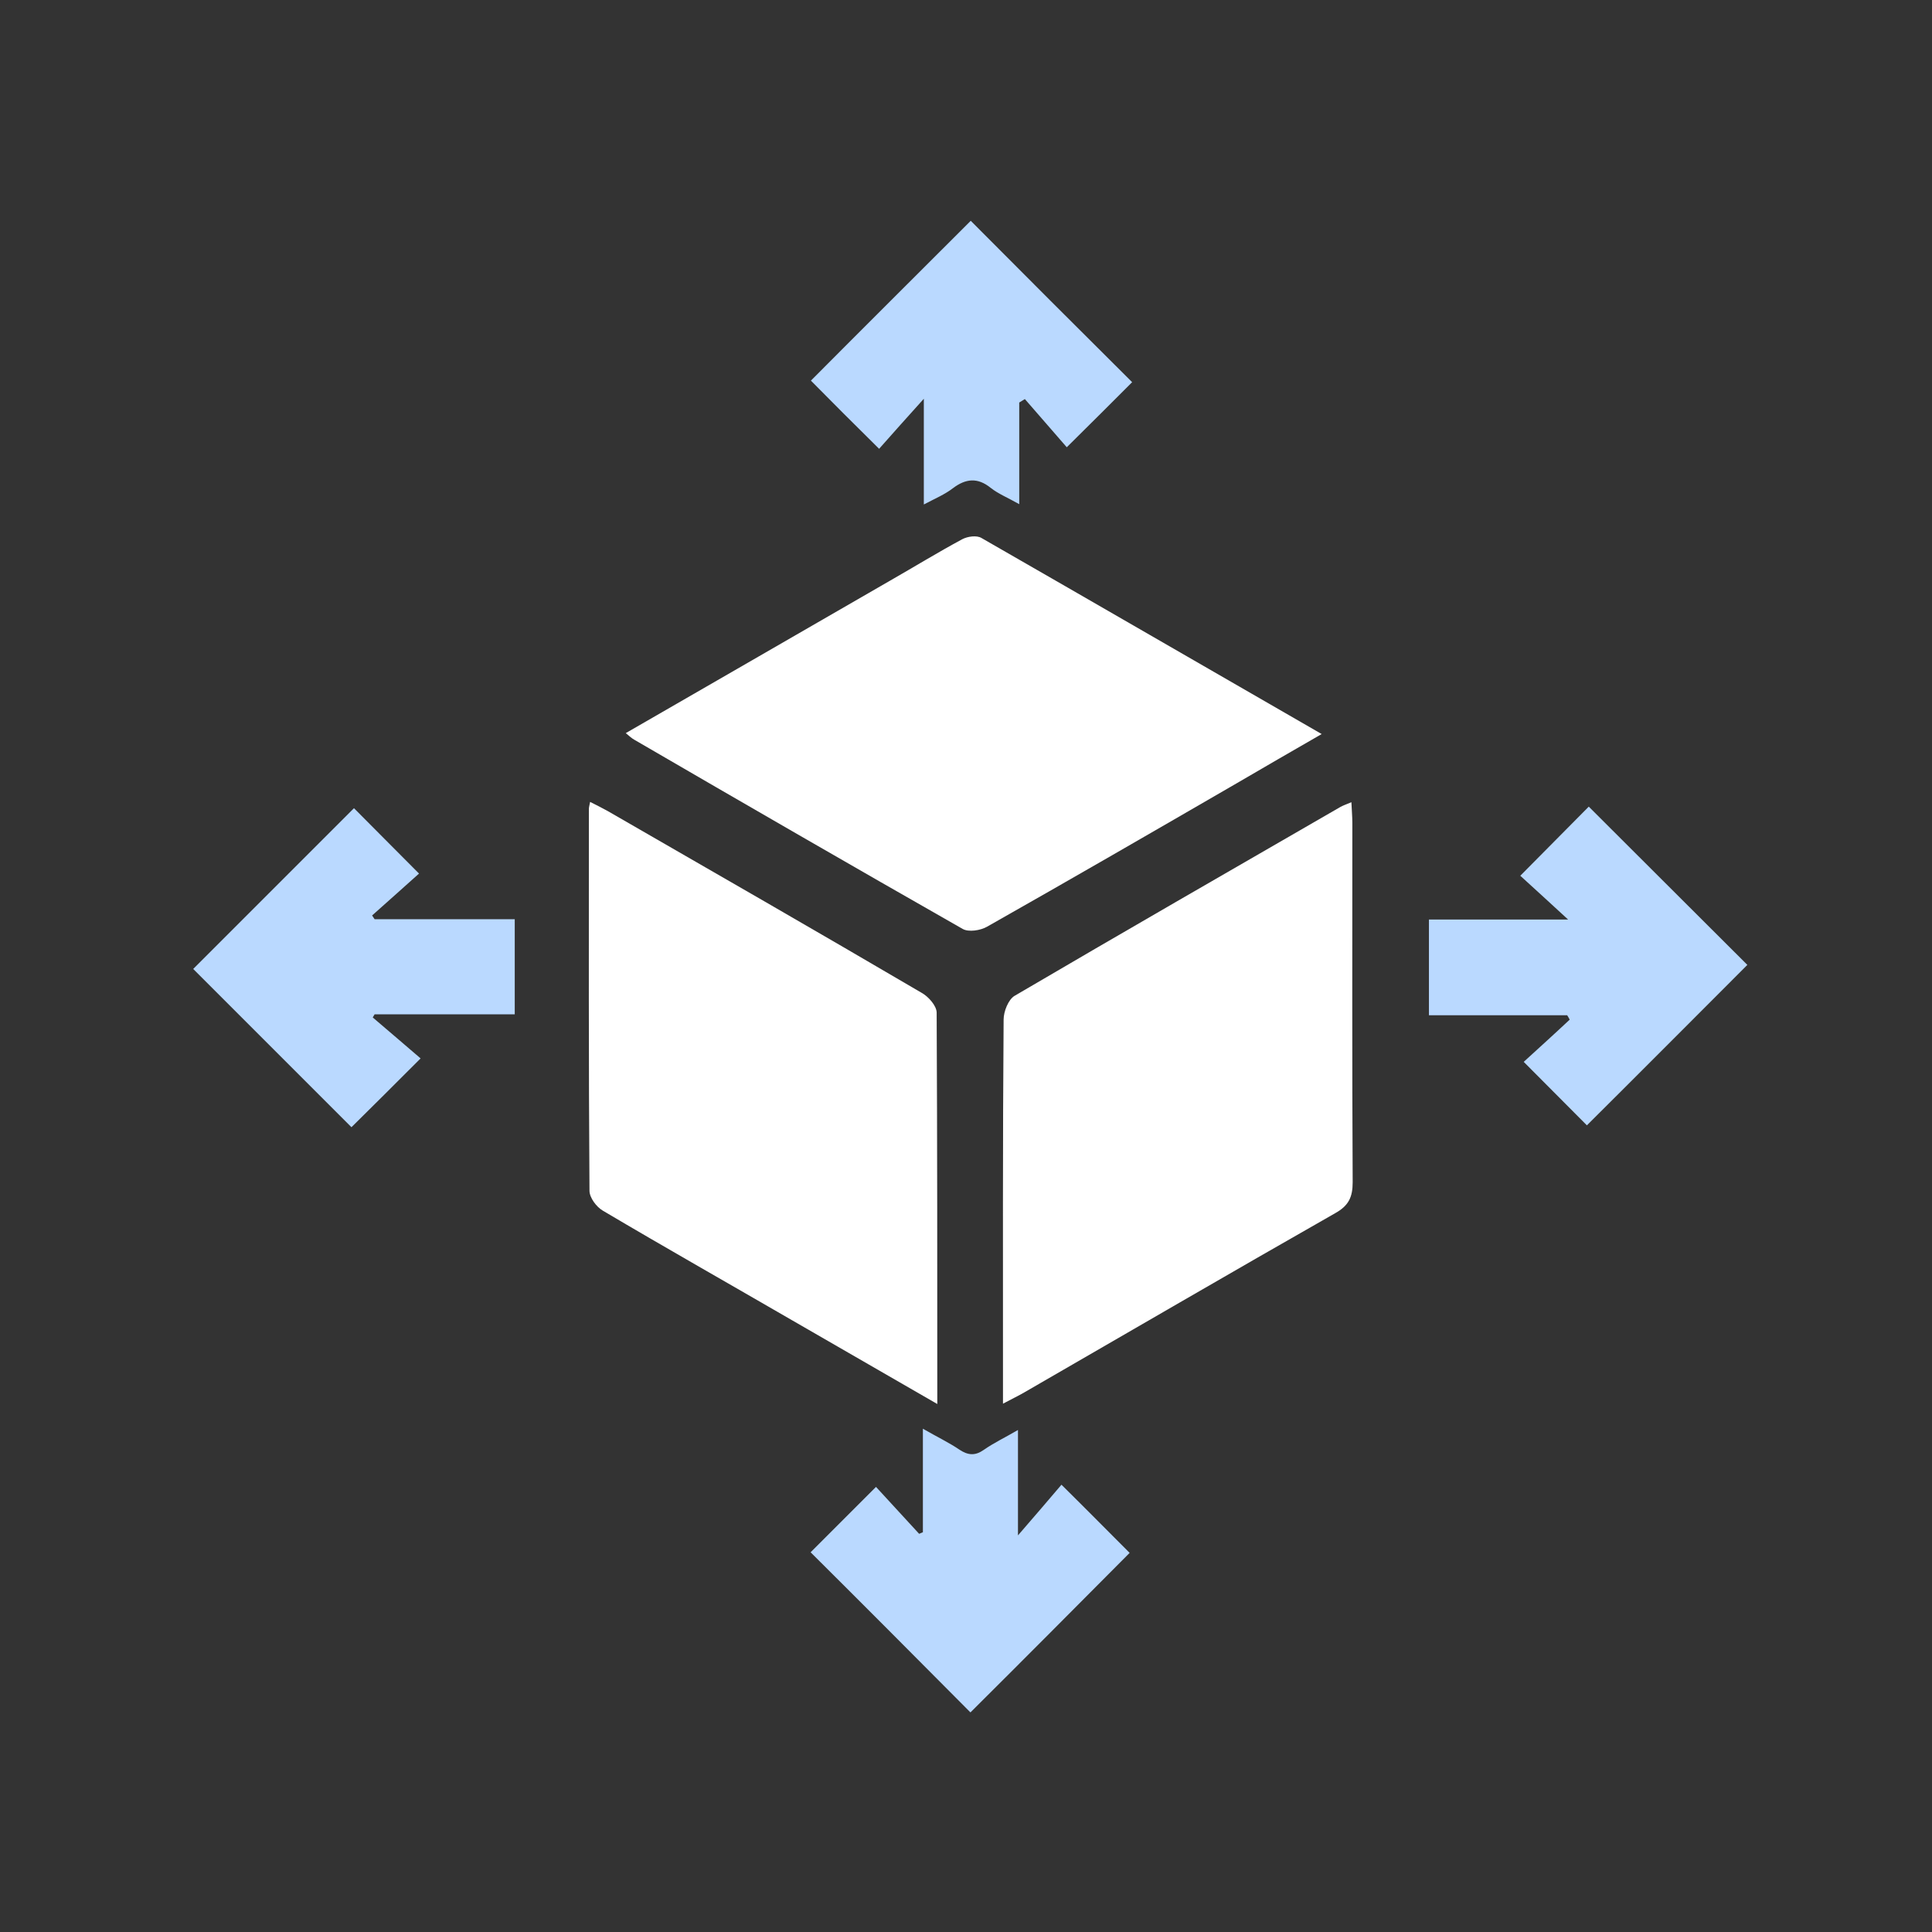<svg width="70" height="70" viewBox="0 0 70 70" fill="none" xmlns="http://www.w3.org/2000/svg">
<rect x="0" y="0" width="70" height="70" fill="#333333" stroke="none"/>
<path d="M15.239 38.348C14.298 39.289 13.505 40.082 12.734 40.841C10.83 38.937 8.881 36.988 7 35.107C8.926 33.181 10.887 31.22 12.825 29.282C13.527 29.985 14.298 30.767 15.182 31.651C14.649 32.127 14.071 32.648 13.482 33.169C13.516 33.215 13.539 33.26 13.573 33.305C16.009 33.305 16.179 33.305 18.65 33.305C18.65 34.472 18.65 35.583 18.65 36.75C16.191 36.75 16.02 36.75 13.573 36.75C13.55 36.784 13.527 36.83 13.505 36.864C14.105 37.373 14.695 37.883 15.239 38.348Z" fill="#BAD9FF"/>
<path d="M57.496 40.773C56.805 40.082 56.023 39.289 55.207 38.473C55.728 37.997 56.306 37.476 56.873 36.943C56.839 36.886 56.816 36.83 56.782 36.784C54.368 36.784 54.221 36.784 51.773 36.784C51.773 35.595 51.773 34.484 51.773 33.317C54.21 33.317 54.346 33.317 56.816 33.317C56.193 32.739 55.615 32.218 55.083 31.73C56.023 30.778 56.816 29.985 57.564 29.226C59.479 31.141 61.428 33.079 63.31 34.96C61.406 36.864 59.457 38.824 57.496 40.773Z" fill="#BAD9FF"/>
<path d="M41.02 13.847C40.26 14.607 39.49 15.377 38.651 16.205C38.153 15.627 37.643 15.049 37.133 14.459C37.065 14.505 36.997 14.539 36.929 14.584C36.929 16.533 36.929 16.216 36.929 18.267C36.509 18.029 36.169 17.893 35.897 17.678C35.421 17.293 34.991 17.338 34.526 17.689C34.232 17.916 33.88 18.063 33.472 18.278C33.472 16.227 33.472 16.533 33.472 14.448C32.872 15.117 32.339 15.706 31.852 16.261C30.922 15.343 30.129 14.55 29.381 13.791C31.297 11.864 33.257 9.915 35.172 8C37.076 9.915 39.025 11.864 41.02 13.847Z" fill="#BAD9FF"/>
<path d="M29.37 56.242C30.129 55.482 30.911 54.7 31.739 53.873C32.237 54.417 32.77 54.995 33.302 55.573C33.348 55.55 33.393 55.539 33.438 55.516C33.438 53.544 33.438 53.85 33.438 51.765C33.948 52.06 34.379 52.264 34.764 52.525C35.07 52.729 35.331 52.751 35.637 52.536C36.011 52.275 36.419 52.083 36.883 51.811C36.883 53.85 36.883 53.522 36.883 55.63C37.495 54.927 37.994 54.338 38.459 53.794C39.399 54.723 40.181 55.516 40.929 56.264C39.025 58.179 37.076 60.14 35.161 62.044C33.268 60.14 31.319 58.179 29.37 56.242Z" fill="#BAD9FF"/>
<path d="M47.887 26.596C46.788 27.23 45.802 27.797 44.816 28.375C41.802 30.12 38.787 31.865 35.762 33.577C35.524 33.713 35.093 33.781 34.878 33.656C30.9 31.39 26.934 29.1 22.979 26.8C22.877 26.743 22.797 26.664 22.673 26.562C25.902 24.703 29.076 22.868 32.26 21.032C33.133 20.533 33.982 20.012 34.866 19.536C35.059 19.434 35.388 19.389 35.558 19.491C39.626 21.825 43.694 24.182 47.887 26.596Z" fill="white"/>
<path d="M33.96 50.87C32.135 49.816 30.424 48.83 28.713 47.844C26.424 46.518 24.123 45.215 21.846 43.867C21.608 43.731 21.358 43.391 21.358 43.141C21.325 38.529 21.336 33.928 21.336 29.316C21.336 29.248 21.358 29.18 21.381 29.055C21.608 29.169 21.812 29.271 22.016 29.384C25.812 31.571 29.62 33.758 33.405 35.979C33.643 36.115 33.937 36.444 33.937 36.693C33.96 41.351 33.96 46.031 33.96 50.87Z" fill="white"/>
<path d="M36.34 50.858C36.34 50.518 36.34 50.314 36.34 50.11C36.34 45.725 36.329 41.339 36.363 36.942C36.363 36.648 36.533 36.217 36.76 36.081C40.68 33.781 44.624 31.514 48.568 29.236C48.67 29.18 48.772 29.146 48.964 29.066C48.976 29.361 48.998 29.588 48.998 29.814C48.998 34.155 48.987 38.495 49.01 42.835C49.01 43.379 48.862 43.685 48.375 43.957C44.613 46.099 40.862 48.286 37.111 50.45C36.895 50.575 36.68 50.677 36.34 50.858Z" fill="white"/>
</svg>

